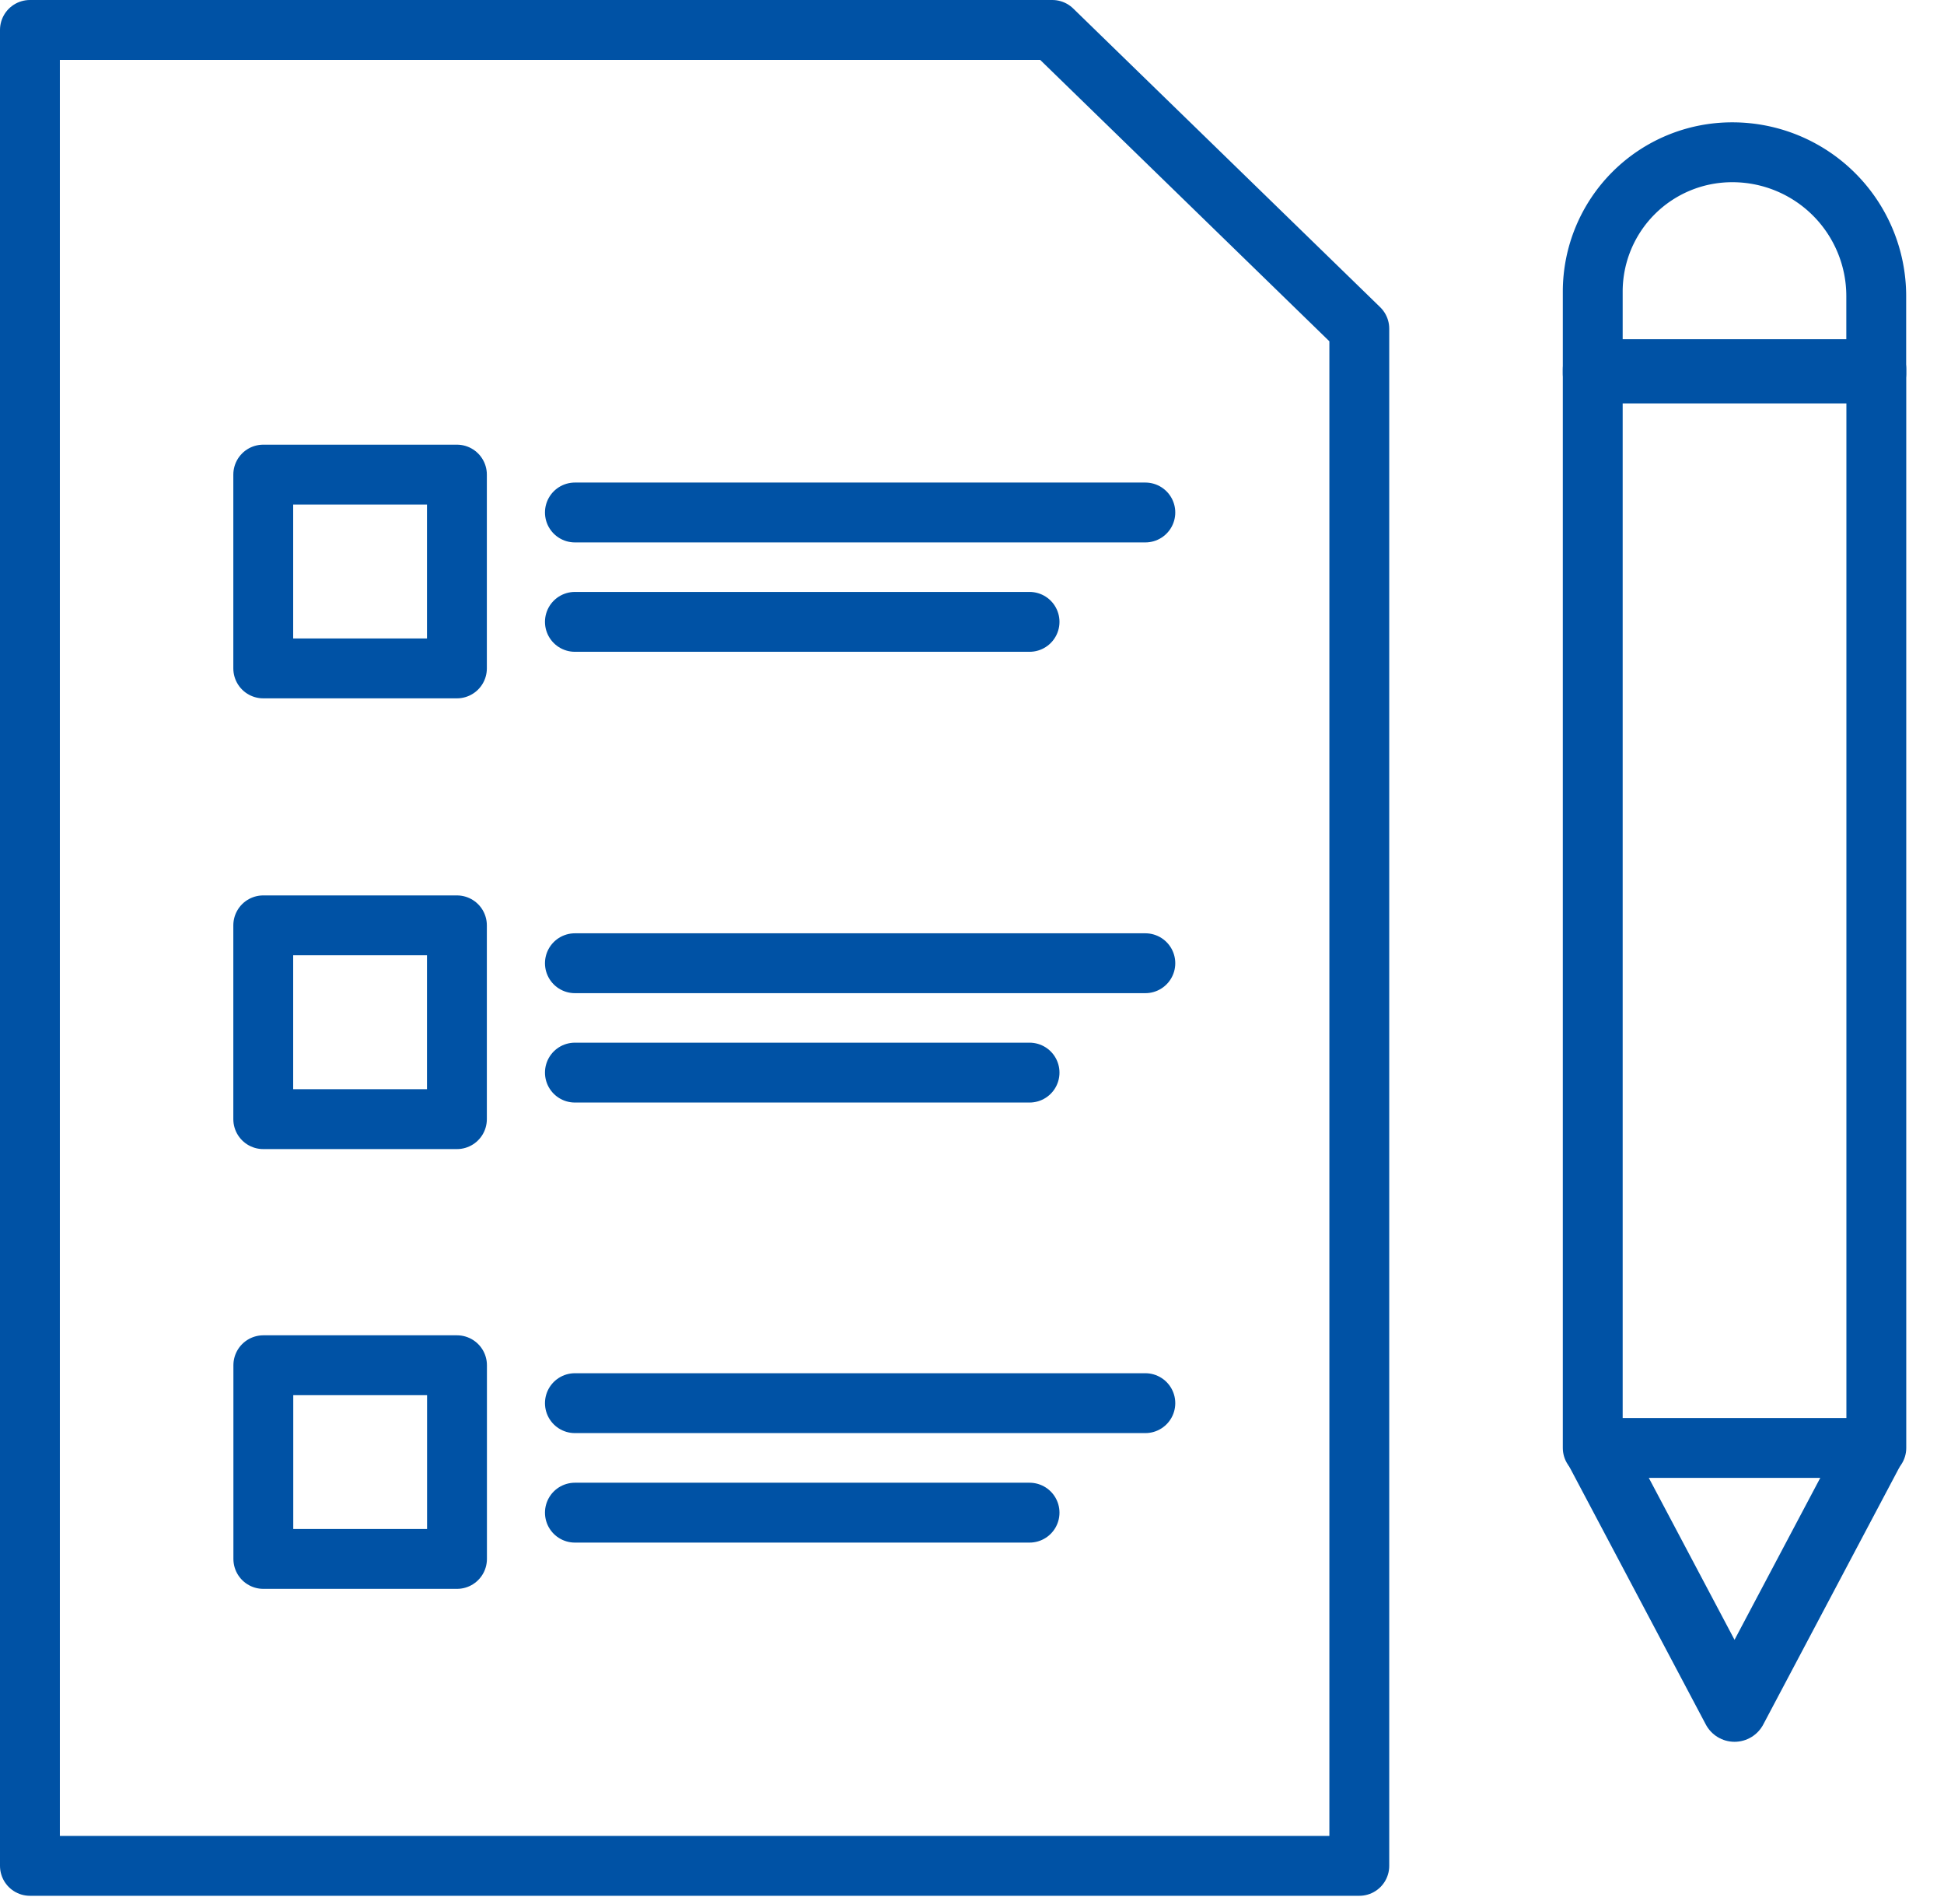 <svg id="Group_317" data-name="Group 317" xmlns="http://www.w3.org/2000/svg" xmlns:xlink="http://www.w3.org/1999/xlink" width="48" height="47" viewBox="0 0 48 47">
  <defs>
    <clipPath id="clip-path">
      <rect id="Rectangle_5" data-name="Rectangle 5" width="48" height="47" fill="none"/>
    </clipPath>
    <clipPath id="clip-path-3">
      <rect id="Rectangle_9" data-name="Rectangle 9" width="10.069" height="37" transform="translate(37 7)" fill="none"/>
    </clipPath>
  </defs>
  <g id="Group_312" data-name="Group 312">
    <g id="Group_311" data-name="Group 311" clip-path="url(#clip-path)">
      <path id="Path_432" data-name="Path 432" d="M33.563,34.8V46.06H.739V.739H25.983l7.58,7.374V34.8Z" fill="none" stroke="#0052a5" stroke-linecap="round" stroke-linejoin="round" stroke-width="1.478"/>
    </g>
  </g>
  <path id="Path_433" data-name="Path 433" d="M14.195,12.651H28.28m-14.085,2.7H25.421M14.195,23.778H28.28m-14.085,2.7H25.421" fill="none" stroke="#0052a5" stroke-linecap="round" stroke-linejoin="round" stroke-width="1.478"/>
  <path id="Path_434" data-name="Path 434" d="M6.5,16.5h4.782V11.716H6.5Zm0,11.127h4.782V22.843H6.5Z" fill="none" stroke="#0052a5" stroke-linecap="round" stroke-linejoin="round" stroke-width="1.478"/>
  <line id="Line_1" data-name="Line 1" x2="14.085" transform="translate(14.195 34.638)" fill="none" stroke="#0052a5" stroke-linecap="round" stroke-linejoin="round" stroke-width="1.478"/>
  <line id="Line_2" data-name="Line 2" x2="11.226" transform="translate(14.195 37.341)" fill="none" stroke="#0052a5" stroke-linecap="round" stroke-linejoin="round" stroke-width="1.478"/>
  <rect id="Rectangle_6" data-name="Rectangle 6" width="4.782" height="4.781" transform="translate(6.502 33.702)" fill="none" stroke="#0052a5" stroke-linecap="round" stroke-linejoin="round" stroke-width="1.478"/>
  <g id="Group_314" data-name="Group 314">
    <g id="Group_313" data-name="Group 313" clip-path="url(#clip-path)">
      <path id="Path_435" data-name="Path 435" d="M42.778,3.759h-.011a3.44,3.44,0,0,0-3.44,3.44V9.22h7V7.311A3.551,3.551,0,0,0,42.778,3.759Z" fill="none" stroke="#0052a5" stroke-linecap="round" stroke-linejoin="round" stroke-width="1.478"/>
    </g>
  </g>
  <g id="Group_316" data-name="Group 316">
    <g id="Group_315" data-name="Group 315" clip-path="url(#clip-path-3)">
      <rect id="Rectangle_8" data-name="Rectangle 8" width="7.002" height="26.63" transform="translate(39.327 9.113)" fill="none" stroke="#0052a5" stroke-linecap="round" stroke-linejoin="round" stroke-width="1.478"/>
      <path id="Path_436" data-name="Path 436" d="M46.194,35.838l-3.366,6.357-3.366-6.357" fill="none" stroke="#0052a5" stroke-linecap="round" stroke-linejoin="round" stroke-width="1.605"/>
    </g>
  </g>
</svg>
